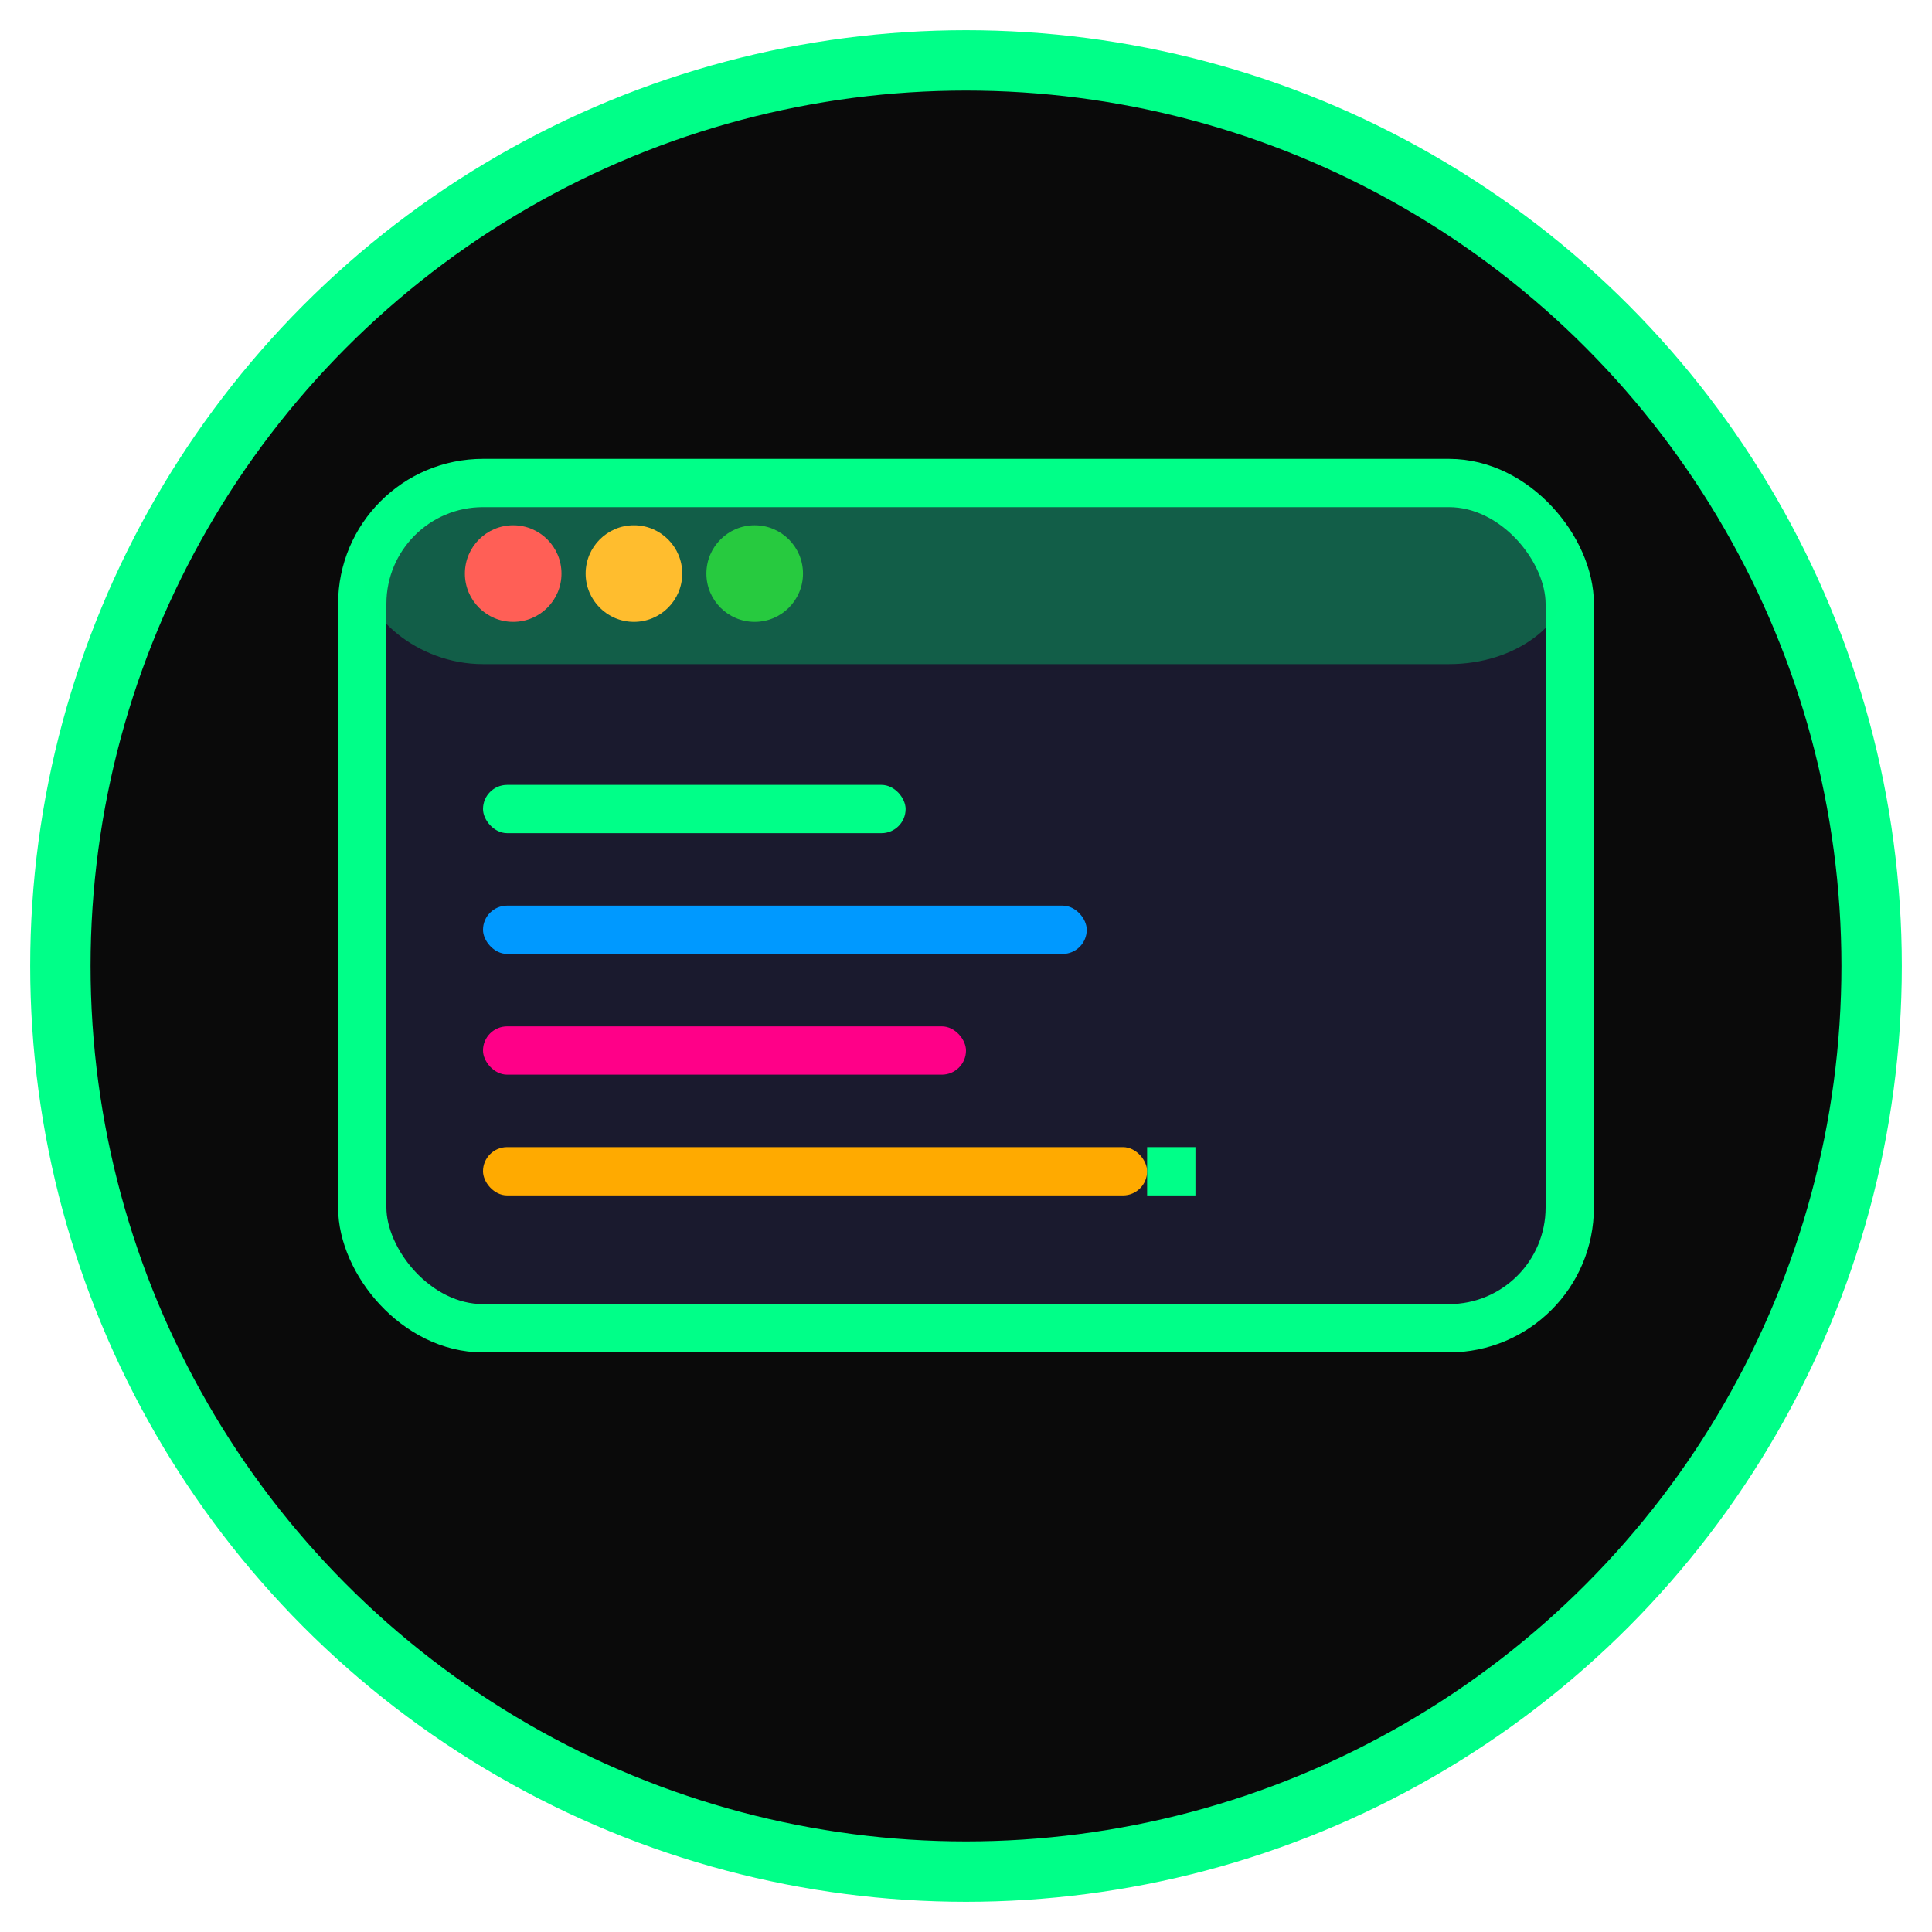 <svg width="32" height="32" viewBox="0 0 32 32" fill="none" xmlns="http://www.w3.org/2000/svg">
  <!-- Background Circle -->
  <circle cx="16" cy="16" r="15" fill="#0a0a0a" stroke="#00ff88" stroke-width="1"/>
  
  <!-- Terminal Window -->
  <rect x="6" y="8" width="20" height="14" rx="2" fill="#1a1a2e" stroke="#00ff88" stroke-width="0.8"/>
  
  <!-- Terminal Header -->
  <rect x="6" y="8" width="20" height="3" rx="2" fill="#00ff88" opacity="0.3"/>
  
  <!-- Terminal Dots -->
  <circle cx="8.5" cy="9.5" r="0.8" fill="#ff5f56"/>
  <circle cx="10.5" cy="9.5" r="0.8" fill="#ffbd2e"/>
  <circle cx="12.5" cy="9.5" r="0.8" fill="#27ca3f"/>
  
  <!-- Code Lines -->
  <rect x="8" y="13" width="7" height="0.8" rx="0.4" fill="#00ff88"/>
  <rect x="8" y="15" width="10" height="0.8" rx="0.4" fill="#0099ff"/>
  <rect x="8" y="17" width="8" height="0.8" rx="0.4" fill="#ff0088"/>
  <rect x="8" y="19" width="11" height="0.8" rx="0.4" fill="#ffaa00"/>
  
  <!-- Cursor -->
  <rect x="19" y="19" width="0.8" height="0.8" fill="#00ff88">
    <animate attributeName="opacity" values="1;0;1" dur="1s" repeatCount="indefinite"/>
  </rect>
</svg>
